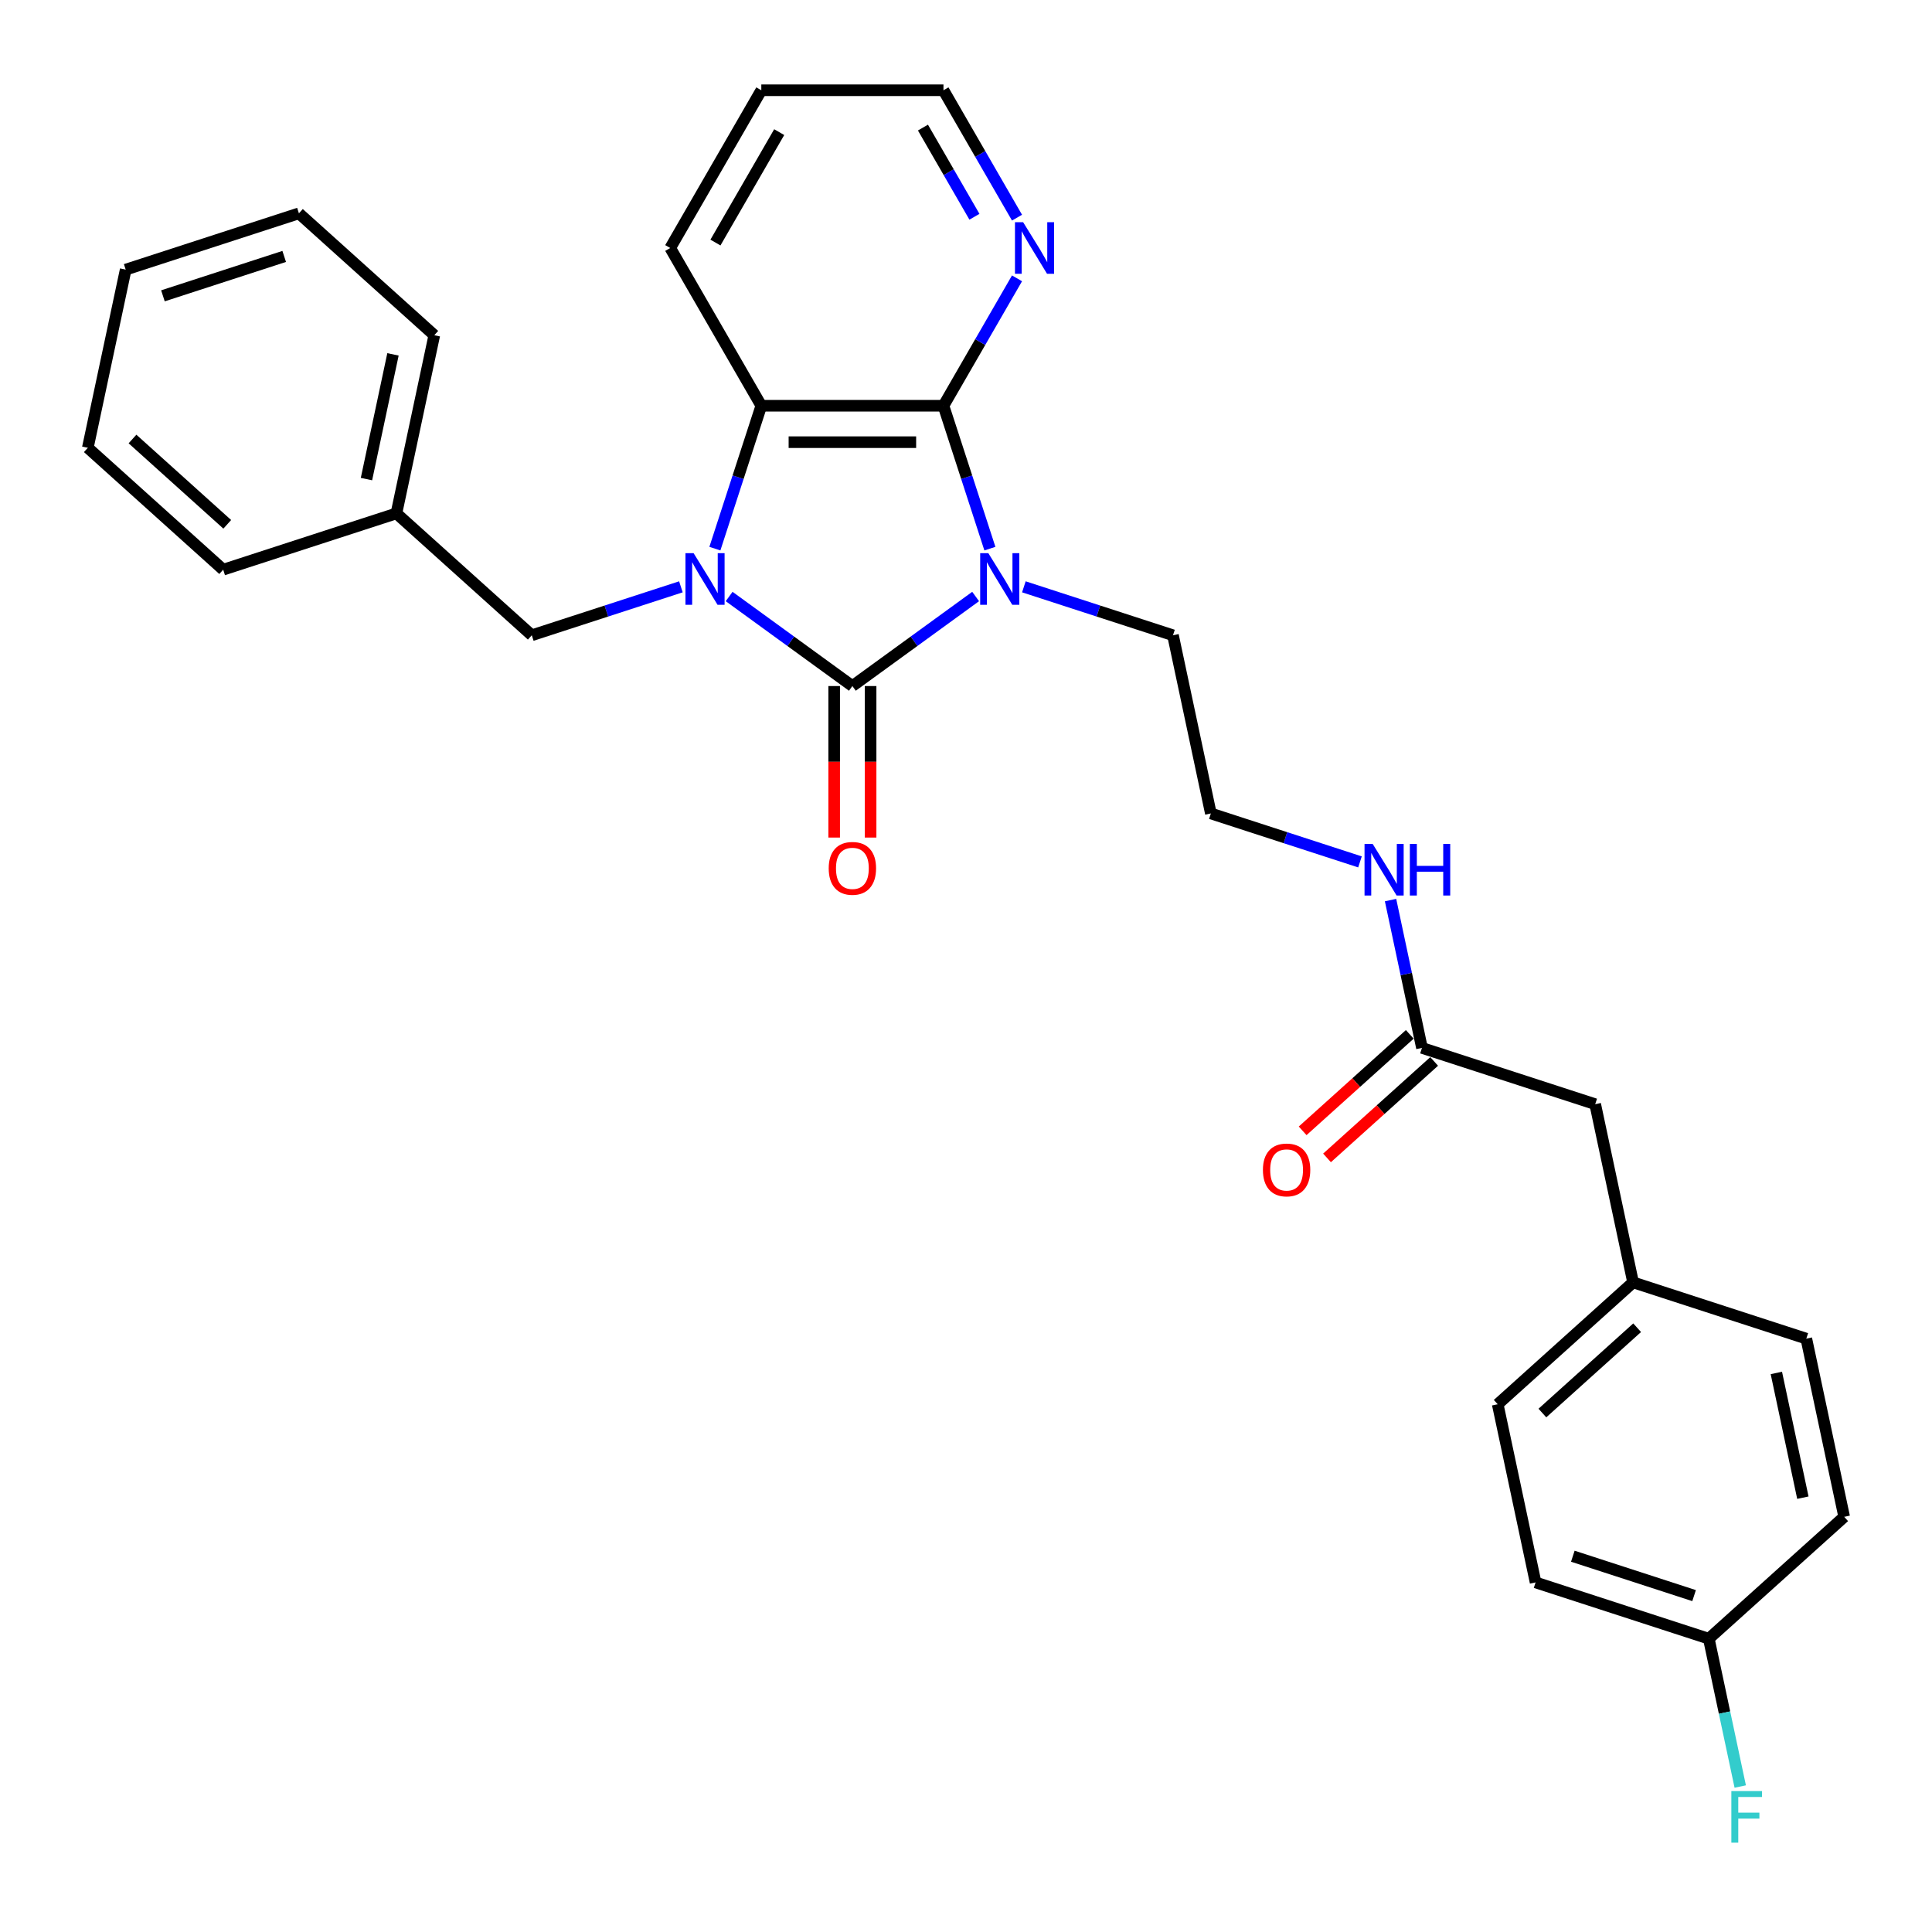 <?xml version='1.0' encoding='iso-8859-1'?>
<svg version='1.1' baseProfile='full'
              xmlns='http://www.w3.org/2000/svg'
                      xmlns:rdkit='http://www.rdkit.org/xml'
                      xmlns:xlink='http://www.w3.org/1999/xlink'
                  xml:space='preserve'
width='1000px' height='1000px' viewBox='0 0 1000 1000'>
<!-- END OF HEADER -->
<rect style='opacity:1.0;fill:#FFFFFF;stroke:none' width='1000' height='1000' x='0' y='0'> </rect>
<path class='bond-0' d='M 504.986,308.751 L 473.09,331.925' style='fill:none;fill-rule:evenodd;stroke:#0000FF;stroke-width:6px;stroke-linecap:butt;stroke-linejoin:miter;stroke-opacity:1' />
<path class='bond-0' d='M 473.09,331.925 L 441.193,355.099' style='fill:none;fill-rule:evenodd;stroke:#000000;stroke-width:6px;stroke-linecap:butt;stroke-linejoin:miter;stroke-opacity:1' />
<path class='bond-2' d='M 512.365,283.975 L 500.35,246.995' style='fill:none;fill-rule:evenodd;stroke:#0000FF;stroke-width:6px;stroke-linecap:butt;stroke-linejoin:miter;stroke-opacity:1' />
<path class='bond-2' d='M 500.35,246.995 L 488.334,210.015' style='fill:none;fill-rule:evenodd;stroke:#000000;stroke-width:6px;stroke-linecap:butt;stroke-linejoin:miter;stroke-opacity:1' />
<path class='bond-8' d='M 529.952,303.738 L 568.544,316.277' style='fill:none;fill-rule:evenodd;stroke:#0000FF;stroke-width:6px;stroke-linecap:butt;stroke-linejoin:miter;stroke-opacity:1' />
<path class='bond-8' d='M 568.544,316.277 L 607.136,328.816' style='fill:none;fill-rule:evenodd;stroke:#000000;stroke-width:6px;stroke-linecap:butt;stroke-linejoin:miter;stroke-opacity:1' />
<path class='bond-1' d='M 441.193,355.099 L 409.297,331.925' style='fill:none;fill-rule:evenodd;stroke:#000000;stroke-width:6px;stroke-linecap:butt;stroke-linejoin:miter;stroke-opacity:1' />
<path class='bond-1' d='M 409.297,331.925 L 377.401,308.751' style='fill:none;fill-rule:evenodd;stroke:#0000FF;stroke-width:6px;stroke-linecap:butt;stroke-linejoin:miter;stroke-opacity:1' />
<path class='bond-6' d='M 431.765,355.099 L 431.765,394.311' style='fill:none;fill-rule:evenodd;stroke:#000000;stroke-width:6px;stroke-linecap:butt;stroke-linejoin:miter;stroke-opacity:1' />
<path class='bond-6' d='M 431.765,394.311 L 431.765,433.522' style='fill:none;fill-rule:evenodd;stroke:#FF0000;stroke-width:6px;stroke-linecap:butt;stroke-linejoin:miter;stroke-opacity:1' />
<path class='bond-6' d='M 450.621,355.099 L 450.621,394.311' style='fill:none;fill-rule:evenodd;stroke:#000000;stroke-width:6px;stroke-linecap:butt;stroke-linejoin:miter;stroke-opacity:1' />
<path class='bond-6' d='M 450.621,394.311 L 450.621,433.522' style='fill:none;fill-rule:evenodd;stroke:#FF0000;stroke-width:6px;stroke-linecap:butt;stroke-linejoin:miter;stroke-opacity:1' />
<path class='bond-4' d='M 352.435,303.738 L 313.843,316.277' style='fill:none;fill-rule:evenodd;stroke:#0000FF;stroke-width:6px;stroke-linecap:butt;stroke-linejoin:miter;stroke-opacity:1' />
<path class='bond-4' d='M 313.843,316.277 L 275.251,328.816' style='fill:none;fill-rule:evenodd;stroke:#000000;stroke-width:6px;stroke-linecap:butt;stroke-linejoin:miter;stroke-opacity:1' />
<path class='bond-29' d='M 370.022,283.975 L 382.037,246.995' style='fill:none;fill-rule:evenodd;stroke:#0000FF;stroke-width:6px;stroke-linecap:butt;stroke-linejoin:miter;stroke-opacity:1' />
<path class='bond-29' d='M 382.037,246.995 L 394.053,210.015' style='fill:none;fill-rule:evenodd;stroke:#000000;stroke-width:6px;stroke-linecap:butt;stroke-linejoin:miter;stroke-opacity:1' />
<path class='bond-3' d='M 488.334,210.015 L 394.053,210.015' style='fill:none;fill-rule:evenodd;stroke:#000000;stroke-width:6px;stroke-linecap:butt;stroke-linejoin:miter;stroke-opacity:1' />
<path class='bond-3' d='M 474.192,228.871 L 408.195,228.871' style='fill:none;fill-rule:evenodd;stroke:#000000;stroke-width:6px;stroke-linecap:butt;stroke-linejoin:miter;stroke-opacity:1' />
<path class='bond-5' d='M 488.334,210.015 L 507.37,177.043' style='fill:none;fill-rule:evenodd;stroke:#000000;stroke-width:6px;stroke-linecap:butt;stroke-linejoin:miter;stroke-opacity:1' />
<path class='bond-5' d='M 507.37,177.043 L 526.406,144.072' style='fill:none;fill-rule:evenodd;stroke:#0000FF;stroke-width:6px;stroke-linecap:butt;stroke-linejoin:miter;stroke-opacity:1' />
<path class='bond-16' d='M 394.053,210.015 L 346.912,128.365' style='fill:none;fill-rule:evenodd;stroke:#000000;stroke-width:6px;stroke-linecap:butt;stroke-linejoin:miter;stroke-opacity:1' />
<path class='bond-14' d='M 275.251,328.816 L 205.186,265.73' style='fill:none;fill-rule:evenodd;stroke:#000000;stroke-width:6px;stroke-linecap:butt;stroke-linejoin:miter;stroke-opacity:1' />
<path class='bond-22' d='M 526.406,112.657 L 507.37,79.686' style='fill:none;fill-rule:evenodd;stroke:#0000FF;stroke-width:6px;stroke-linecap:butt;stroke-linejoin:miter;stroke-opacity:1' />
<path class='bond-22' d='M 507.37,79.686 L 488.334,46.715' style='fill:none;fill-rule:evenodd;stroke:#000000;stroke-width:6px;stroke-linecap:butt;stroke-linejoin:miter;stroke-opacity:1' />
<path class='bond-22' d='M 504.365,112.194 L 491.04,89.114' style='fill:none;fill-rule:evenodd;stroke:#0000FF;stroke-width:6px;stroke-linecap:butt;stroke-linejoin:miter;stroke-opacity:1' />
<path class='bond-22' d='M 491.04,89.114 L 477.715,66.034' style='fill:none;fill-rule:evenodd;stroke:#000000;stroke-width:6px;stroke-linecap:butt;stroke-linejoin:miter;stroke-opacity:1' />
<path class='bond-7' d='M 736.007,542.393 L 727.875,504.136' style='fill:none;fill-rule:evenodd;stroke:#000000;stroke-width:6px;stroke-linecap:butt;stroke-linejoin:miter;stroke-opacity:1' />
<path class='bond-7' d='M 727.875,504.136 L 719.744,465.879' style='fill:none;fill-rule:evenodd;stroke:#0000FF;stroke-width:6px;stroke-linecap:butt;stroke-linejoin:miter;stroke-opacity:1' />
<path class='bond-9' d='M 729.698,535.387 L 701.973,560.351' style='fill:none;fill-rule:evenodd;stroke:#000000;stroke-width:6px;stroke-linecap:butt;stroke-linejoin:miter;stroke-opacity:1' />
<path class='bond-9' d='M 701.973,560.351 L 674.247,585.315' style='fill:none;fill-rule:evenodd;stroke:#FF0000;stroke-width:6px;stroke-linecap:butt;stroke-linejoin:miter;stroke-opacity:1' />
<path class='bond-9' d='M 742.316,549.4 L 714.59,574.364' style='fill:none;fill-rule:evenodd;stroke:#000000;stroke-width:6px;stroke-linecap:butt;stroke-linejoin:miter;stroke-opacity:1' />
<path class='bond-9' d='M 714.59,574.364 L 686.865,599.328' style='fill:none;fill-rule:evenodd;stroke:#FF0000;stroke-width:6px;stroke-linecap:butt;stroke-linejoin:miter;stroke-opacity:1' />
<path class='bond-11' d='M 736.007,542.393 L 825.674,571.528' style='fill:none;fill-rule:evenodd;stroke:#000000;stroke-width:6px;stroke-linecap:butt;stroke-linejoin:miter;stroke-opacity:1' />
<path class='bond-17' d='M 607.136,328.816 L 626.738,421.038' style='fill:none;fill-rule:evenodd;stroke:#000000;stroke-width:6px;stroke-linecap:butt;stroke-linejoin:miter;stroke-opacity:1' />
<path class='bond-10' d='M 703.922,446.116 L 665.33,433.577' style='fill:none;fill-rule:evenodd;stroke:#0000FF;stroke-width:6px;stroke-linecap:butt;stroke-linejoin:miter;stroke-opacity:1' />
<path class='bond-10' d='M 665.33,433.577 L 626.738,421.038' style='fill:none;fill-rule:evenodd;stroke:#000000;stroke-width:6px;stroke-linecap:butt;stroke-linejoin:miter;stroke-opacity:1' />
<path class='bond-12' d='M 825.674,571.528 L 845.276,663.749' style='fill:none;fill-rule:evenodd;stroke:#000000;stroke-width:6px;stroke-linecap:butt;stroke-linejoin:miter;stroke-opacity:1' />
<path class='bond-20' d='M 845.276,663.749 L 934.943,692.884' style='fill:none;fill-rule:evenodd;stroke:#000000;stroke-width:6px;stroke-linecap:butt;stroke-linejoin:miter;stroke-opacity:1' />
<path class='bond-21' d='M 845.276,663.749 L 775.211,726.836' style='fill:none;fill-rule:evenodd;stroke:#000000;stroke-width:6px;stroke-linecap:butt;stroke-linejoin:miter;stroke-opacity:1' />
<path class='bond-21' d='M 847.384,687.225 L 798.339,731.386' style='fill:none;fill-rule:evenodd;stroke:#000000;stroke-width:6px;stroke-linecap:butt;stroke-linejoin:miter;stroke-opacity:1' />
<path class='bond-13' d='M 884.481,848.191 L 794.814,819.057' style='fill:none;fill-rule:evenodd;stroke:#000000;stroke-width:6px;stroke-linecap:butt;stroke-linejoin:miter;stroke-opacity:1' />
<path class='bond-13' d='M 876.858,825.888 L 814.091,805.494' style='fill:none;fill-rule:evenodd;stroke:#000000;stroke-width:6px;stroke-linecap:butt;stroke-linejoin:miter;stroke-opacity:1' />
<path class='bond-15' d='M 884.481,848.191 L 892.612,886.448' style='fill:none;fill-rule:evenodd;stroke:#000000;stroke-width:6px;stroke-linecap:butt;stroke-linejoin:miter;stroke-opacity:1' />
<path class='bond-15' d='M 892.612,886.448 L 900.744,924.705' style='fill:none;fill-rule:evenodd;stroke:#33CCCC;stroke-width:6px;stroke-linecap:butt;stroke-linejoin:miter;stroke-opacity:1' />
<path class='bond-32' d='M 884.481,848.191 L 954.545,785.105' style='fill:none;fill-rule:evenodd;stroke:#000000;stroke-width:6px;stroke-linecap:butt;stroke-linejoin:miter;stroke-opacity:1' />
<path class='bond-23' d='M 205.186,265.73 L 224.789,173.509' style='fill:none;fill-rule:evenodd;stroke:#000000;stroke-width:6px;stroke-linecap:butt;stroke-linejoin:miter;stroke-opacity:1' />
<path class='bond-23' d='M 189.682,247.976 L 203.404,183.421' style='fill:none;fill-rule:evenodd;stroke:#000000;stroke-width:6px;stroke-linecap:butt;stroke-linejoin:miter;stroke-opacity:1' />
<path class='bond-24' d='M 205.186,265.73 L 115.519,294.864' style='fill:none;fill-rule:evenodd;stroke:#000000;stroke-width:6px;stroke-linecap:butt;stroke-linejoin:miter;stroke-opacity:1' />
<path class='bond-30' d='M 346.912,128.365 L 394.053,46.715' style='fill:none;fill-rule:evenodd;stroke:#000000;stroke-width:6px;stroke-linecap:butt;stroke-linejoin:miter;stroke-opacity:1' />
<path class='bond-30' d='M 370.313,125.545 L 403.312,68.39' style='fill:none;fill-rule:evenodd;stroke:#000000;stroke-width:6px;stroke-linecap:butt;stroke-linejoin:miter;stroke-opacity:1' />
<path class='bond-18' d='M 954.545,785.105 L 934.943,692.884' style='fill:none;fill-rule:evenodd;stroke:#000000;stroke-width:6px;stroke-linecap:butt;stroke-linejoin:miter;stroke-opacity:1' />
<path class='bond-18' d='M 933.161,775.192 L 919.439,710.637' style='fill:none;fill-rule:evenodd;stroke:#000000;stroke-width:6px;stroke-linecap:butt;stroke-linejoin:miter;stroke-opacity:1' />
<path class='bond-19' d='M 794.814,819.057 L 775.211,726.836' style='fill:none;fill-rule:evenodd;stroke:#000000;stroke-width:6px;stroke-linecap:butt;stroke-linejoin:miter;stroke-opacity:1' />
<path class='bond-25' d='M 488.334,46.715 L 394.053,46.715' style='fill:none;fill-rule:evenodd;stroke:#000000;stroke-width:6px;stroke-linecap:butt;stroke-linejoin:miter;stroke-opacity:1' />
<path class='bond-27' d='M 224.789,173.509 L 154.724,110.422' style='fill:none;fill-rule:evenodd;stroke:#000000;stroke-width:6px;stroke-linecap:butt;stroke-linejoin:miter;stroke-opacity:1' />
<path class='bond-26' d='M 115.519,294.864 L 45.455,231.778' style='fill:none;fill-rule:evenodd;stroke:#000000;stroke-width:6px;stroke-linecap:butt;stroke-linejoin:miter;stroke-opacity:1' />
<path class='bond-26' d='M 117.627,271.388 L 68.582,227.228' style='fill:none;fill-rule:evenodd;stroke:#000000;stroke-width:6px;stroke-linecap:butt;stroke-linejoin:miter;stroke-opacity:1' />
<path class='bond-28' d='M 45.455,231.778 L 65.057,139.557' style='fill:none;fill-rule:evenodd;stroke:#000000;stroke-width:6px;stroke-linecap:butt;stroke-linejoin:miter;stroke-opacity:1' />
<path class='bond-31' d='M 154.724,110.422 L 65.057,139.557' style='fill:none;fill-rule:evenodd;stroke:#000000;stroke-width:6px;stroke-linecap:butt;stroke-linejoin:miter;stroke-opacity:1' />
<path class='bond-31' d='M 147.101,132.726 L 84.334,153.12' style='fill:none;fill-rule:evenodd;stroke:#000000;stroke-width:6px;stroke-linecap:butt;stroke-linejoin:miter;stroke-opacity:1' />
<path  class='atom-0' d='M 511.567 286.332
L 520.316 300.474
Q 521.183 301.869, 522.579 304.396
Q 523.974 306.923, 524.049 307.074
L 524.049 286.332
L 527.594 286.332
L 527.594 313.032
L 523.936 313.032
L 514.546 297.57
Q 513.452 295.76, 512.283 293.686
Q 511.152 291.611, 510.812 290.97
L 510.812 313.032
L 507.343 313.032
L 507.343 286.332
L 511.567 286.332
' fill='#0000FF'/>
<path  class='atom-2' d='M 359.016 286.332
L 367.765 300.474
Q 368.633 301.869, 370.028 304.396
Q 371.423 306.923, 371.499 307.074
L 371.499 286.332
L 375.044 286.332
L 375.044 313.032
L 371.386 313.032
L 361.995 297.57
Q 360.902 295.76, 359.733 293.686
Q 358.601 291.611, 358.262 290.97
L 358.262 313.032
L 354.792 313.032
L 354.792 286.332
L 359.016 286.332
' fill='#0000FF'/>
<path  class='atom-6' d='M 529.573 115.015
L 538.322 129.157
Q 539.189 130.552, 540.585 133.079
Q 541.98 135.606, 542.056 135.756
L 542.056 115.015
L 545.601 115.015
L 545.601 141.715
L 541.943 141.715
L 532.552 126.253
Q 531.458 124.443, 530.289 122.368
Q 529.158 120.294, 528.819 119.653
L 528.819 141.715
L 525.349 141.715
L 525.349 115.015
L 529.573 115.015
' fill='#0000FF'/>
<path  class='atom-7' d='M 428.937 449.456
Q 428.937 443.045, 432.105 439.462
Q 435.272 435.879, 441.193 435.879
Q 447.114 435.879, 450.282 439.462
Q 453.45 443.045, 453.45 449.456
Q 453.45 455.943, 450.244 459.638
Q 447.039 463.297, 441.193 463.297
Q 435.31 463.297, 432.105 459.638
Q 428.937 455.98, 428.937 449.456
M 441.193 460.28
Q 445.266 460.28, 447.454 457.564
Q 449.679 454.811, 449.679 449.456
Q 449.679 444.214, 447.454 441.574
Q 445.266 438.896, 441.193 438.896
Q 437.12 438.896, 434.895 441.536
Q 432.708 444.176, 432.708 449.456
Q 432.708 454.849, 434.895 457.564
Q 437.12 460.28, 441.193 460.28
' fill='#FF0000'/>
<path  class='atom-10' d='M 653.686 605.555
Q 653.686 599.144, 656.854 595.562
Q 660.021 591.979, 665.942 591.979
Q 671.863 591.979, 675.031 595.562
Q 678.199 599.144, 678.199 605.555
Q 678.199 612.042, 674.993 615.738
Q 671.788 619.396, 665.942 619.396
Q 660.059 619.396, 656.854 615.738
Q 653.686 612.08, 653.686 605.555
M 665.942 616.379
Q 670.015 616.379, 672.203 613.664
Q 674.428 610.911, 674.428 605.555
Q 674.428 600.313, 672.203 597.673
Q 670.015 594.996, 665.942 594.996
Q 661.869 594.996, 659.644 597.636
Q 657.457 600.276, 657.457 605.555
Q 657.457 610.948, 659.644 613.664
Q 661.869 616.379, 665.942 616.379
' fill='#FF0000'/>
<path  class='atom-11' d='M 710.503 436.822
L 719.252 450.964
Q 720.12 452.36, 721.515 454.886
Q 722.91 457.413, 722.986 457.564
L 722.986 436.822
L 726.531 436.822
L 726.531 463.522
L 722.873 463.522
L 713.482 448.06
Q 712.388 446.25, 711.219 444.176
Q 710.088 442.102, 709.749 441.461
L 709.749 463.522
L 706.279 463.522
L 706.279 436.822
L 710.503 436.822
' fill='#0000FF'/>
<path  class='atom-11' d='M 729.736 436.822
L 733.357 436.822
L 733.357 448.173
L 747.009 448.173
L 747.009 436.822
L 750.629 436.822
L 750.629 463.522
L 747.009 463.522
L 747.009 451.19
L 733.357 451.19
L 733.357 463.522
L 729.736 463.522
L 729.736 436.822
' fill='#0000FF'/>
<path  class='atom-16' d='M 896.144 927.062
L 912.021 927.062
L 912.021 930.117
L 899.727 930.117
L 899.727 938.225
L 910.664 938.225
L 910.664 941.318
L 899.727 941.318
L 899.727 953.763
L 896.144 953.763
L 896.144 927.062
' fill='#33CCCC'/>
</svg>
